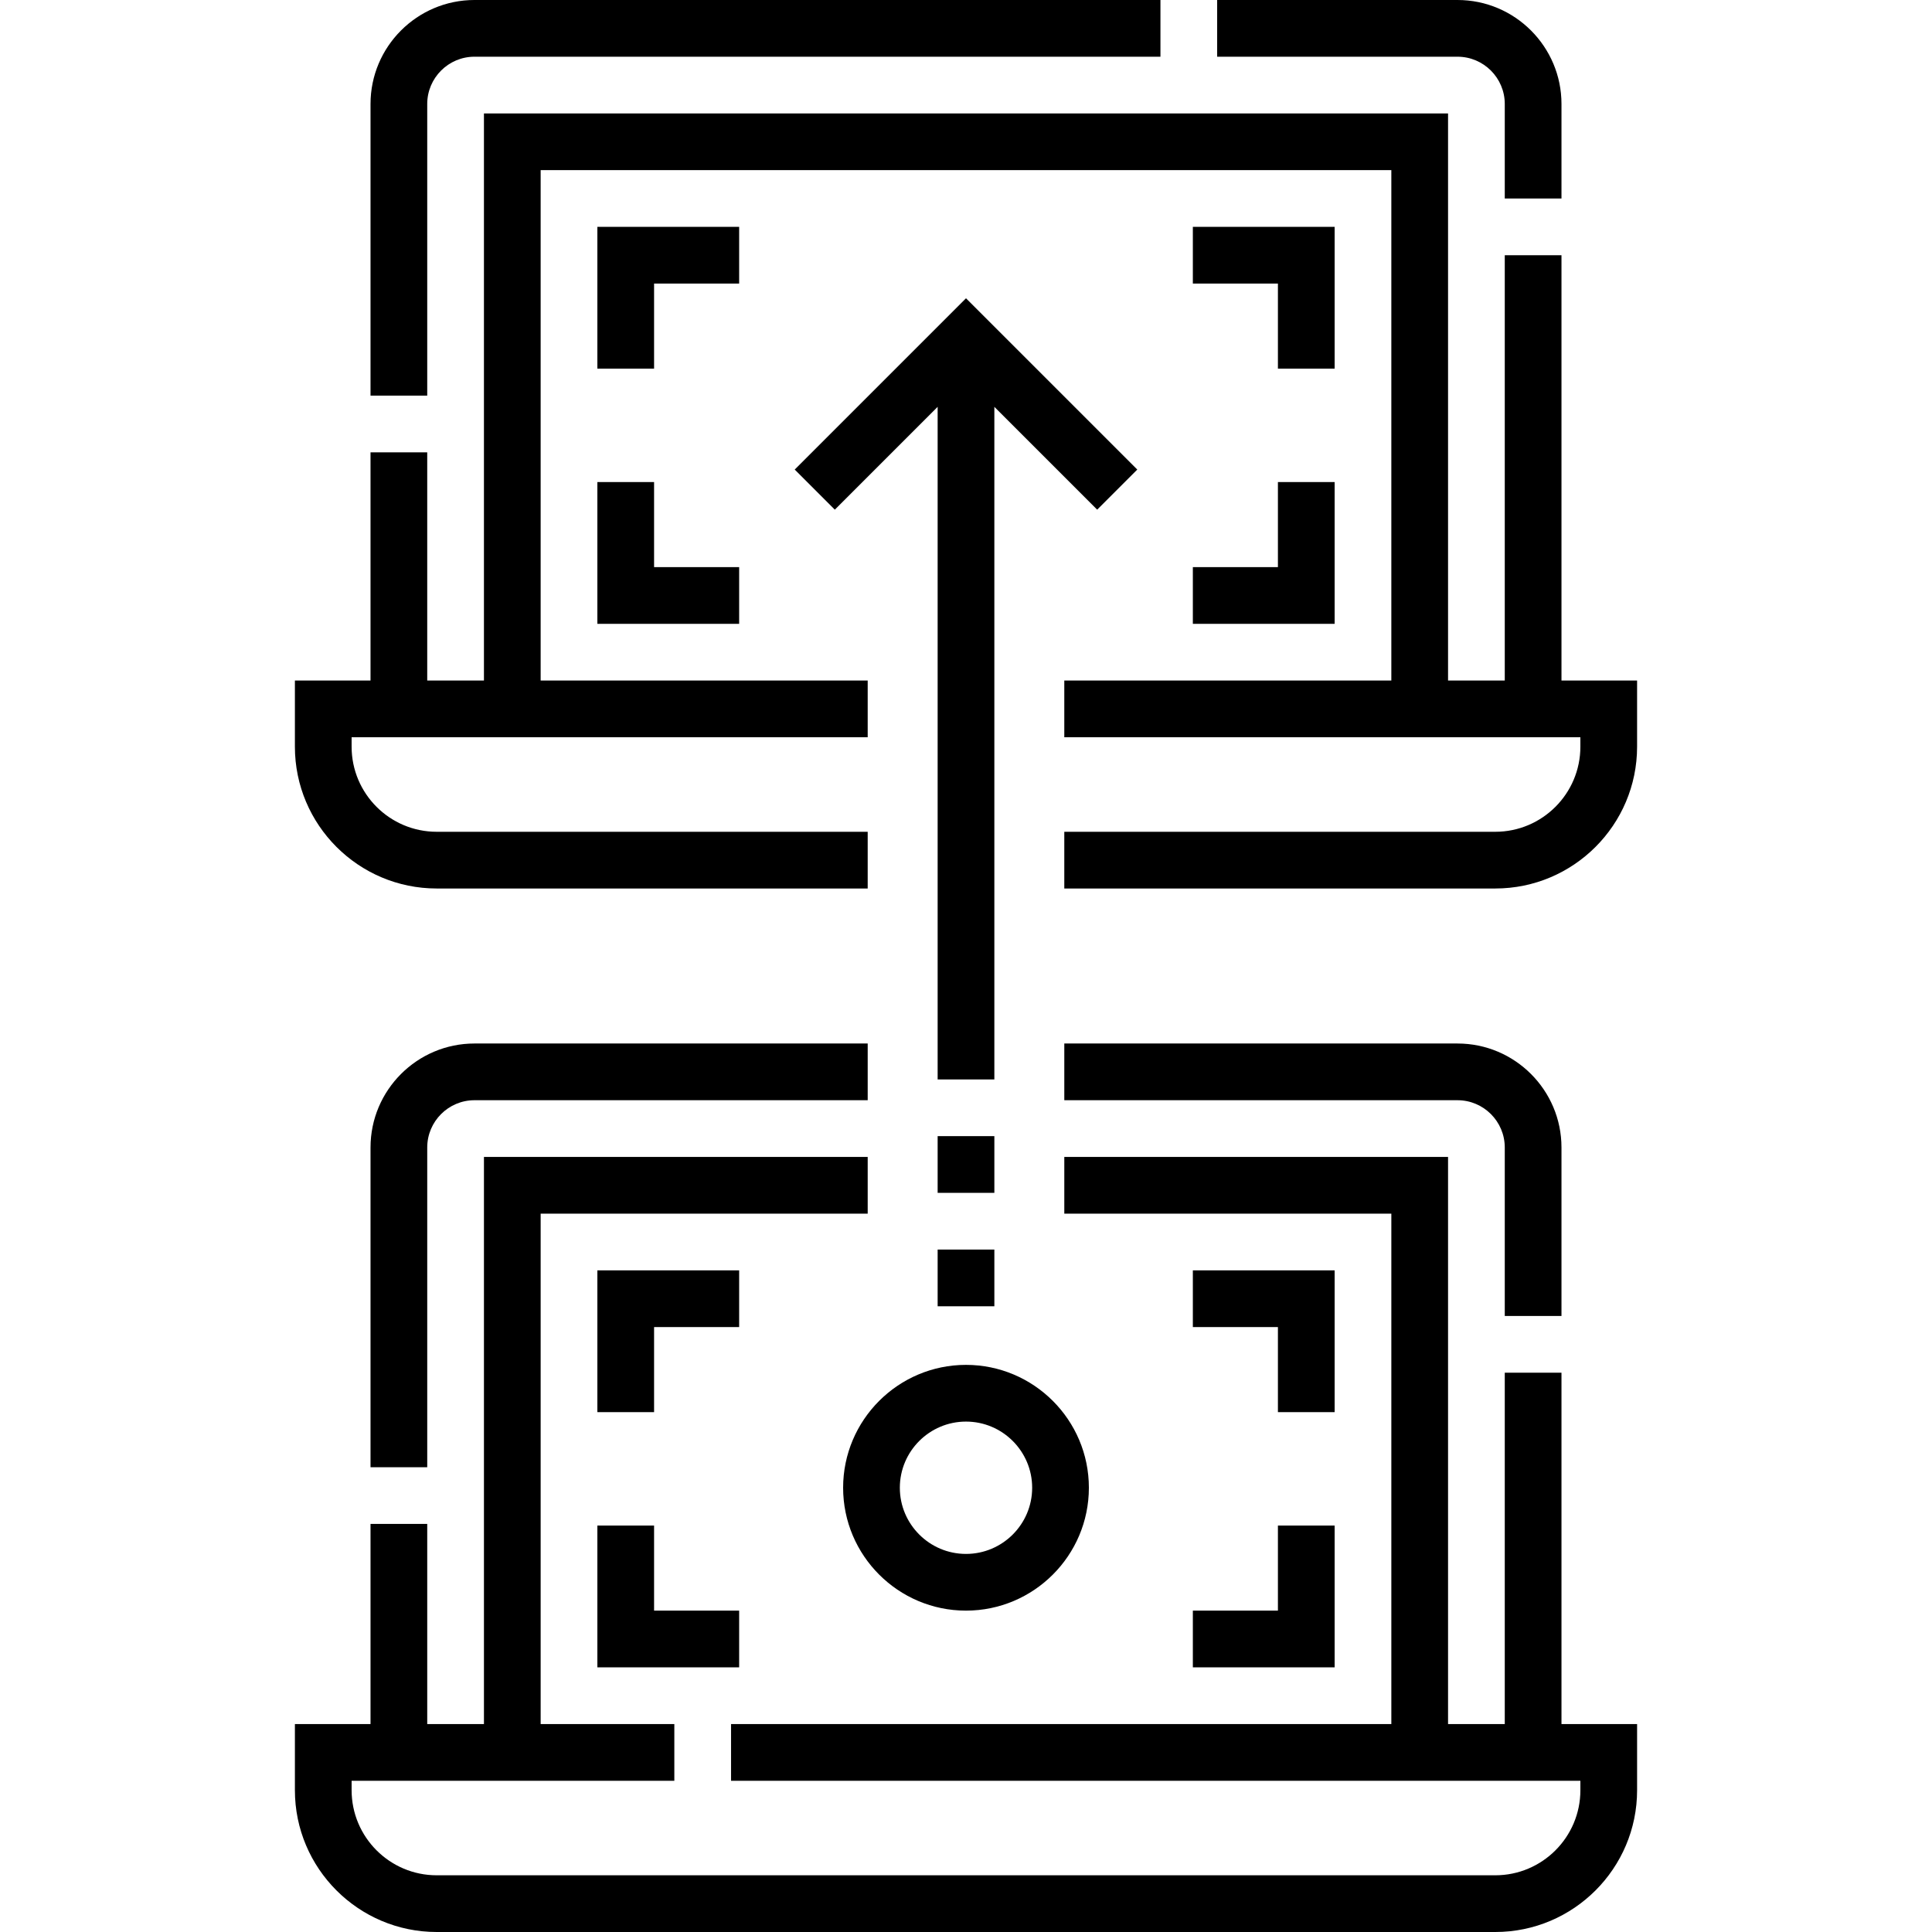 <svg xmlns="http://www.w3.org/2000/svg" id="Capa_1" height="512" viewBox="0 0 511 511" width="512"><path d="m113 27.5c0-6.893 5.607-12.5 12.5-12.5h181.429v-15h-181.429c-15.164 0-27.5 12.337-27.5 27.5v77.143h15z"></path><path d="m398 27.5v25h15v-25c0-15.163-12.336-27.5-27.5-27.5h-63.571v15h63.571c6.893 0 12.5 5.607 12.5 12.5z"></path><path d="m413 348.069v-44.569c0-15.163-12.336-27.5-27.5-27.5h-104v15h104c6.893 0 12.5 5.607 12.5 12.5v44.569z"></path><path d="m413 363.069h-15v92.931h-15v-150h-101.5v15h86.5v135h-174.643v15h224.643v2.5c0 12.406-10.093 22.5-22.5 22.5h-280c-12.407 0-22.5-10.094-22.5-22.5v-2.5h85.357v-15h-35.357v-135h86.5v-15h-101.5v150h-15v-52.931h-15v52.931h-20v17.5c0 20.678 16.822 37.5 37.5 37.5h280c20.678 0 37.5-16.822 37.5-37.5v-17.5h-20z"></path><path d="m98 303.5v84.569h15v-84.569c0-6.893 5.607-12.5 12.5-12.5h104v-15h-104c-15.164 0-27.5 12.337-27.5 27.5z"></path><path d="m300.803 124.196-45.303-45.302-45.303 45.302 10.606 10.608 27.197-27.198v177.894h15v-177.894l27.197 27.198z"></path><path d="m255.5 426c17.92 0 32.5-14.579 32.5-32.5s-14.58-32.5-32.5-32.5-32.5 14.579-32.5 32.5 14.58 32.5 32.5 32.5zm0-50c9.649 0 17.5 7.851 17.5 17.5s-7.851 17.5-17.5 17.5-17.5-7.851-17.5-17.5 7.851-17.5 17.5-17.5z"></path><path d="m248 330.5h15v15h-15z"></path><path d="m248 300.5h15v15h-15z"></path><path d="m413 180v-112.5h-15v112.5h-15v-150h-255v150h-15v-60.357h-15v60.357h-20v17.5c0 20.678 16.822 37.5 37.5 37.5h114v-15h-114c-12.407 0-22.5-10.094-22.5-22.5v-2.5h136.5v-15h-86.5v-135h225v135h-86.5v15h136.5v2.5c0 12.406-10.093 22.5-22.5 22.5h-114v15h114c20.678 0 37.5-16.822 37.5-37.5v-17.5z"></path><path d="m195.5 336h-37.5v37.5h15v-22.5h22.5z"></path><path d="m353 373.5v-37.5h-37.5v15h22.5v22.5z"></path><path d="m158 403.5v37.5h37.5v-15h-22.5v-22.5z"></path><path d="m315.5 441h37.5v-37.5h-15v22.5h-22.5z"></path><path d="m195.5 60h-37.5v37.5h15v-22.5h22.5z"></path><path d="m353 97.5v-37.5h-37.5v15h22.5v22.5z"></path><path d="m158 127.5v37.5h37.5v-15h-22.5v-22.5z"></path><path d="m315.5 165h37.5v-37.5h-15v22.5h-22.5z"></path></svg>